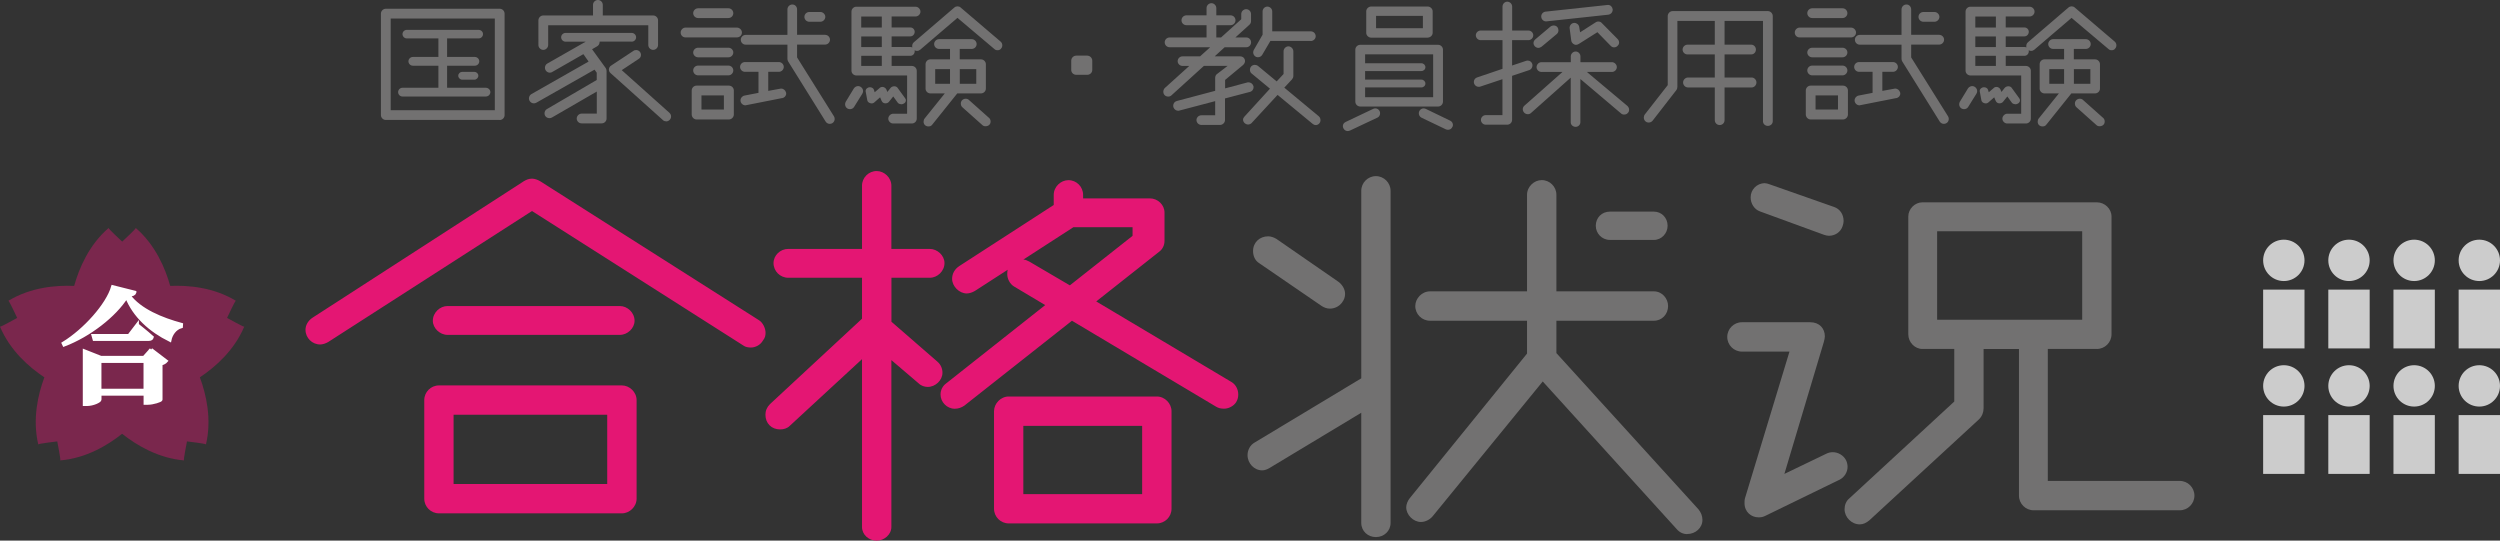 <?xml version="1.0" encoding="UTF-8"?>
<svg id="_レイヤー_1" data-name="レイヤー 1" xmlns="http://www.w3.org/2000/svg" viewBox="0 0 417.02 90.18">
  <rect x="0" y="0" width="417.02" height="90.18" fill="#333333" stroke="none"/>
  <defs>
    <style>
      .cls-1, .cls-2 {
        fill: #e41673;
      }

      .cls-2 {
        opacity: .4;
      }

      .cls-3 {
        fill: #ccc;
      }

      .cls-4 {
        fill: #fff;
        stroke: #fff;
        stroke-miterlimit: 10;
        stroke-width: .56px;
      }

      .cls-5 {
        fill: #727171;
      }
    </style>
  </defs>
  <g>
    <path class="cls-2" d="m12.35,47.69c-3.06-.13-7.25.24-10.95,2.48.13-.02,1.46,2.86,1.46,2.86,0,0-2.76,1.55-2.86,1.46,1.68,3.99,4.85,6.76,7.4,8.45-1.07,2.87-2.01,6.98-1.02,11.19.02-.13,3.17-.5,3.17-.5,0,0,.62,3.11.5,3.17,4.31-.36,7.92-2.53,10.32-4.44,2.4,1.9,6.01,4.07,10.32,4.44-.12-.06.5-3.17.5-3.17,0,0,3.15.37,3.17.5.99-4.22.04-8.32-1.02-11.19,2.55-1.7,5.72-4.46,7.4-8.45-.09.09-2.86-1.46-2.86-1.46,0,0,1.33-2.88,1.46-2.86-3.7-2.24-7.89-2.61-10.95-2.48-.82-2.95-2.47-6.83-5.74-9.66.06.12-2.27,2.27-2.27,2.27,0,0-2.32-2.15-2.27-2.27-3.27,2.83-4.92,6.71-5.74,9.66Z"/>
    <path class="cls-4" d="m22.47,48.77c-.08.27-.35.4-1.02.46,1.85,2.56,5.6,4.04,8.8,4.91l-.02.33c-1.06.29-1.73,1.33-1.91,2.25-3.16-1.56-5.93-3.98-7.2-7.24-1.98,3.16-6.24,6.45-10.43,8.05l-.12-.25c3.58-2.19,7.37-6.43,8.24-9.43l3.66.92Zm2.73,9.55l2.5,1.91c-.15.17-.44.37-.87.46v5.97c-.02.15-1.31.58-2.16.58h-.44v-1.52h-7.58v.94c0,.23-1.12.79-2.18.79h-.38v-8.89l2.73,1.08h7.2l1.19-1.33Zm-2.31-4.12s1.54,1.21,2.48,2.06c-.06.23-.27.33-.58.33h-9.07l-.17-.6h5.97l1.37-1.79Zm1.33,10.93v-4.87h-7.58v4.87h7.58Z"/>
  </g>
  <g>
    <path class="cls-1" d="m127.27,56.79c-.42.76-1.26,1.18-2.02,1.18-.42,0-.93-.08-1.26-.34l-35.25-22.43-33.98,21.84c-.42.25-.93.42-1.35.42-1.35,0-2.45-1.1-2.45-2.45,0-.76.42-1.52,1.18-2.02l35.25-22.77c.42-.25.84-.42,1.35-.42.42,0,.93.17,1.35.42l36.51,23.19c.67.42,1.1,1.35,1.1,2.11,0,.42-.08.84-.42,1.26Zm-23.53,28.84h-30.52c-1.35,0-2.45-1.1-2.45-2.45v-16.44c0-1.35,1.1-2.45,2.45-2.45h30.52c1.26,0,2.45,1.1,2.45,2.45v16.44c0,1.35-1.18,2.45-2.45,2.45Zm-.34-29.77h-28.75c-1.26,0-2.45-1.1-2.45-2.36,0-1.35,1.18-2.45,2.45-2.45h28.75c1.26,0,2.45,1.1,2.45,2.45,0,1.26-1.18,2.36-2.45,2.36Zm-2.11,13.32h-25.63v11.55h25.63v-11.55Z"/>
    <path class="cls-1" d="m155.11,46.33h-6.41v7.34l7.67,6.66c.59.51.84,1.18.84,1.85,0,1.26-1.18,2.36-2.45,2.36-.51,0-1.1-.17-1.52-.59l-4.55-3.88v27.83c0,1.26-1.18,2.28-2.45,2.28-1.35,0-2.45-1.01-2.45-2.28v-27.99l-12.06,11.13c-.42.42-1.01.59-1.6.59-1.43,0-2.45-1.01-2.45-2.45,0-.67.25-1.26.76-1.77l15.35-14.25v-6.83h-12.31c-1.35,0-2.45-1.1-2.45-2.45,0-1.26,1.1-2.36,2.45-2.36h12.31v-10.54c0-1.35,1.1-2.45,2.45-2.45,1.26,0,2.45,1.1,2.45,2.45v10.54h6.41c1.26,0,2.45,1.1,2.45,2.36,0,1.35-1.18,2.45-2.45,2.45Zm51.1,20.74c-.42.67-1.26,1.1-2.02,1.1-.51,0-.93-.08-1.35-.34l-24.03-14.33-17.96,14.17c-.51.34-1.01.51-1.6.51-1.27,0-2.36-1.1-2.36-2.36,0-.76.34-1.43.93-1.86l16.53-13.07-5.23-3.12c-.67-.42-1.1-1.26-1.1-2.02,0-.25,0-.51.08-.76l-5.48,3.54c-.42.25-.93.42-1.35.42-1.26,0-2.45-1.18-2.45-2.45,0-.84.42-1.6,1.18-2.11l15.77-10.2v-1.69c0-1.35,1.18-2.45,2.45-2.45,1.35,0,2.45,1.1,2.45,2.45v.59h11.13c1.35,0,2.45,1.1,2.45,2.36v4.72c0,.76-.34,1.43-.93,1.85l-10.46,8.26,22.51,13.41c.76.42,1.18,1.26,1.18,2.11,0,.42-.08.84-.34,1.26Zm-13.24,20.24h-24.71c-1.35,0-2.45-1.1-2.45-2.45v-16.27c0-1.26,1.1-2.45,2.45-2.45h24.71c1.35,0,2.45,1.18,2.45,2.45v16.27c0,1.35-1.1,2.45-2.45,2.45Zm-4.05-49.41h-9.87l-8.35,5.4c.34,0,.67.17,1.01.34l6.75,3.96,10.46-8.26v-1.43Zm1.6,33.14h-19.82v11.38h19.82v-11.38Z"/>
    <path class="cls-5" d="m229.51,89.59c-1.35,0-2.44-1.01-2.44-2.36v-18.38l-15.26,9.19c-.42.25-.84.42-1.26.42-1.35,0-2.45-1.18-2.45-2.53,0-.84.42-1.69,1.18-2.11l17.79-10.71v-31.28c0-1.35,1.1-2.45,2.44-2.45s2.45,1.1,2.45,2.45v55.4c0,1.35-1.1,2.36-2.45,2.36Zm-5.65-39.12c-.51.67-1.26,1.01-2.02,1.01-.51,0-.93-.17-1.35-.42l-10.46-7.17c-.67-.42-1.01-1.18-1.01-2.02,0-1.43,1.1-2.45,2.53-2.45.42,0,.93.17,1.35.42l10.37,7.17c.67.51,1.1,1.26,1.1,2.02,0,.51-.17,1.01-.51,1.43Zm57.59,38.62c-.67,0-1.26-.25-1.77-.84l-22.34-24.62-18.38,22.51c-.51.59-1.26.93-1.94.93-1.26,0-2.45-1.18-2.45-2.45,0-.51.25-1.1.59-1.52l19.56-24.12v-5.48h-16.19c-1.35,0-2.45-1.1-2.45-2.45,0-1.26,1.1-2.45,2.45-2.45h16.19v-16.11c0-1.35,1.18-2.45,2.45-2.45,1.35,0,2.45,1.1,2.45,2.45v16.11h16.27c1.35,0,2.36,1.18,2.36,2.45,0,1.35-1.01,2.45-2.36,2.45h-16.27v5.4l23.69,26.05c.42.51.67,1.1.67,1.77,0,1.35-1.18,2.36-2.53,2.36Zm-5.56-49.07h-7.34c-1.35,0-2.36-1.1-2.36-2.36,0-1.35,1.01-2.36,2.36-2.36h7.34c1.26,0,2.28,1.01,2.28,2.36,0,1.26-1.01,2.36-2.28,2.36Z"/>
    <path class="cls-5" d="m306.77,80.06l-12.31,5.99c-.34.17-.67.25-1.1.25-1.27,0-2.36-.93-2.36-2.36,0-.25,0-.59.08-.84l7.42-24.45h-7.93c-1.35,0-2.45-1.1-2.45-2.45s1.1-2.45,2.45-2.45h11.38c1.52,0,2.45,1.01,2.45,2.36,0,.25-.08.59-.17.93l-6.58,22.01,7-3.37c.34-.17.67-.25,1.1-.25.84,0,1.77.51,2.19,1.35.17.34.25.76.25,1.1,0,.84-.51,1.77-1.43,2.19Zm.59-42.33c-.34,1.01-1.27,1.6-2.28,1.6-.25,0-.59-.08-.84-.17l-10.62-3.88c-1.01-.34-1.6-1.35-1.6-2.36,0-1.26,1.01-2.36,2.36-2.36.25,0,.51.08.76.17l10.79,3.79c1.01.34,1.6,1.26,1.6,2.36,0,.25-.08.59-.17.84Zm56.24,47.39h-24.37c-1.35,0-2.45-1.1-2.45-2.45v-24.45h-5.9v9.87c0,.67-.25,1.35-.76,1.85l-18.3,16.86c-.51.42-1.01.67-1.6.67-1.35,0-2.53-1.18-2.53-2.53,0-.67.25-1.35.76-1.77l17.54-16.19v-8.77h-5.31c-1.26,0-2.36-1.1-2.36-2.45v-19.65c0-1.26,1.1-2.36,2.36-2.36h29.09c1.35,0,2.45,1.1,2.45,2.36v19.65c0,1.35-1.1,2.45-2.45,2.45h-8.18v22.01h22.01c1.35,0,2.45,1.1,2.45,2.45s-1.1,2.45-2.45,2.45Zm-16.27-46.54h-24.2v14.76h24.2v-14.76Z"/>
  </g>
  <g>
    <path class="cls-5" d="m83.36,20.01h-19c-.45,0-.82-.37-.82-.82V2.28c0-.45.37-.82.82-.82h19c.45,0,.81.37.81.82v16.92c0,.45-.37.82-.81.82Zm-.82-16.92h-17.37v15.29h17.37V3.09Zm-1.49,13.01h-13.91c-.42,0-.73-.34-.73-.73s.31-.73.73-.73h5.99v-3.68h-4.27c-.39,0-.73-.34-.73-.73s.34-.73.73-.73h4.27v-3.09h-5.26c-.39,0-.73-.31-.73-.73,0-.39.34-.7.73-.7h11.97c.39,0,.73.31.73.7,0,.42-.34.73-.73.73h-5.26v3.09h4.64c.39,0,.73.34.73.73s-.34.73-.73.73h-4.64v3.68h6.46c.42,0,.76.34.76.73s-.34.73-.76.73Zm-1.91-2.81h-2.05c-.34,0-.65-.31-.65-.65,0-.37.31-.65.65-.65h2.05c.34,0,.65.28.65.65,0,.34-.31.65-.65.65Z"/>
    <path class="cls-5" d="m105.39,6.94h-5.37v.06c0,.31-.17.59-.42.73l-.84.48,2.28,3.15c.08.14.14.28.14.48v7.93c0,.45-.37.81-.82.81h-3.34c-.45,0-.82-.37-.82-.81,0-.42.37-.82.82-.82h2.53v-3.68l-7.48,4.33c-.14.08-.28.11-.42.11-.45,0-.82-.34-.82-.81,0-.28.14-.56.39-.7l8.32-4.86v-1.21l-.37-.51-9.7,5.51c-.14.08-.28.11-.42.11-.45,0-.82-.39-.82-.82,0-.31.17-.59.42-.73l9.53-5.42-.87-1.24-5.2,2.98c-.11.08-.25.11-.39.11-.45,0-.82-.37-.82-.82,0-.28.14-.56.39-.7l6.41-3.65h-3.37c-.39,0-.73-.34-.73-.73s.34-.73.73-.73h11.05c.39,0,.73.34.73.73s-.34.73-.73.73Zm3.57,1.38c-.45,0-.82-.37-.82-.82v-3.29h-16.7v3.29c0,.45-.39.82-.81.82-.45,0-.82-.37-.82-.82V3.4c0-.45.37-.82.82-.82h8.29V.81c0-.45.37-.81.82-.81s.81.37.81.81v1.77h8.4c.45,0,.82.37.82.82v4.1c0,.45-.37.82-.82.82Zm2.14,11.92c-.17,0-.37-.06-.51-.2l-8.74-7.84c-.17-.14-.28-.37-.28-.59,0-.28.14-.53.37-.67l3.71-2.45c.14-.11.31-.14.48-.14.42,0,.79.34.79.82,0,.25-.11.48-.37.65l-2.84,1.88,7.95,7.11c.2.2.28.39.28.62,0,.45-.37.82-.84.82Z"/>
    <path class="cls-5" d="m122.92,6.24h-8.57c-.45,0-.81-.34-.81-.82,0-.42.37-.82.81-.82h8.57c.45,0,.84.39.84.82,0,.48-.39.82-.84.82Zm-1.35,13.69h-5.37c-.45,0-.82-.39-.82-.84v-3.99c0-.45.37-.82.82-.82h5.37c.48,0,.84.37.84.82v3.99c0,.45-.37.84-.84.84Zm-.06-16.92h-5.06c-.45,0-.82-.37-.82-.81s.37-.82.82-.82h5.06c.45,0,.81.37.81.82s-.37.81-.81.81Zm0,6.55h-5.06c-.45,0-.82-.37-.82-.81,0-.42.37-.79.82-.79h5.06c.45,0,.81.37.81.79,0,.45-.37.81-.81.81Zm0,3.01h-5.06c-.45,0-.82-.37-.82-.82s.37-.81.82-.81h5.06c.45,0,.81.37.81.81s-.37.82-.81.82Zm-.76,3.34h-3.74v2.36h3.74v-2.36Zm9.72.45l-6.13,1.21c-.45,0-.82-.39-.82-.82,0-.39.28-.73.67-.81l2.33-.45v-3.51h-2.25c-.45,0-.82-.37-.82-.82s.37-.81.82-.81h5.65c.45,0,.82.37.82.81s-.37.82-.82.82h-1.77v3.18l2.14-.39c.37,0,.73.28.82.65.03.06.03.11.03.2,0,.37-.28.67-.67.76Zm7.93,4.3c-.25,0-.53-.14-.67-.37l-6.27-10.06c-.08-.14-.11-.28-.11-.42v-2.36h-6.97c-.45,0-.81-.37-.81-.82s.37-.81.81-.81h6.97V1.57c0-.45.37-.82.82-.82s.79.37.79.82v4.24h4.67c.45,0,.82.37.82.81s-.37.82-.82.82h-4.67v2.14l6.16,9.84c.08.14.11.28.11.42,0,.48-.37.82-.82.82Zm-1.55-17.03h-1.85c-.45,0-.82-.37-.82-.82s.37-.81.82-.81h1.85c.42,0,.82.37.82.81s-.39.82-.82.82Z"/>
    <path class="cls-5" d="m143.86,15.6l-1.38,2.22c-.14.25-.42.39-.7.39-.45,0-.81-.34-.81-.82,0-.14.03-.28.11-.42l1.35-2.22c.17-.25.45-.39.7-.39.45,0,.84.39.84.84,0,.14-.03.25-.11.39Zm23.13-7.5c-.14.2-.37.28-.59.28-.2,0-.39-.06-.53-.2l-6.16-5.2-6.21,5.31c-.17.14-.34.2-.53.2-.14,0-.28-.03-.42-.11.03.06.03.11.03.17,0,.42-.31.76-.73.76h-3.12v1.69h3.37c.45,0,.82.37.82.81v7.98c0,.45-.37.81-.82.81h-3.12c-.42,0-.81-.37-.81-.81,0-.42.39-.82.81-.82h2.33v-6.38h-8.46c-.45,0-.82-.37-.82-.79V1.94c0-.45.37-.82.82-.82h9.87c.42,0,.82.37.82.82s-.39.81-.82.81h-3.99v1.83h3.12c.42,0,.73.34.73.73s-.31.76-.73.76h-3.12v1.77h3.12c.14,0,.25.03.34.08-.03-.08-.03-.17-.03-.22,0-.25.08-.48.28-.65l6.75-5.79c.17-.14.34-.2.53-.2s.39.06.53.2l6.66,5.68c.2.17.28.39.28.62,0,.2-.06.39-.2.53Zm-19.9-5.34h-3.43v1.83h3.43v-1.83Zm0,3.32h-3.43v1.77h3.43v-1.77Zm0,3.23h-3.43v1.69h3.43v-1.69Zm3.23,8.07c-.25,0-.48-.11-.59-.28l-.73-1.01-.7.87c-.14.2-.39.28-.62.28-.34,0-.53-.2-.65-.48l-.22-.53-.93.82c-.14.14-.31.2-.48.2-.34,0-.67-.2-.73-.53l-.28-1.52c0-.39.37-.65.7-.65s.62.17.7.45l.11.39.79-.67c.11-.14.31-.22.51-.22.25,0,.53.17.65.42l.17.42.53-.67c.14-.17.37-.28.62-.28s.48.11.59.31l1.24,1.71c.08.11.11.22.11.34,0,.39-.42.65-.79.65Zm13.32-1.8h-3.96l-4.19,5.23c-.14.2-.37.28-.62.28-.45,0-.81-.31-.81-.79,0-.2.06-.39.17-.53l3.37-4.19h-2.42c-.42,0-.79-.37-.79-.79v-4.08c0-.45.37-.81.79-.81h3.29v-1.74h-1.83c-.45,0-.82-.37-.82-.81s.37-.82.82-.82h5.45c.45,0,.82.37.82.82s-.37.81-.82.81h-2v1.74h3.54c.45,0,.82.37.82.81v4.08c0,.42-.37.79-.82.79Zm-5.17-4.05h-2.47v2.45h2.47v-2.45Zm4.38,0h-2.75v2.45h2.75v-2.45Zm2.19,9.28c-.17.17-.42.25-.65.25-.2,0-.39-.06-.53-.2l-3.34-2.98c-.17-.14-.25-.39-.25-.62,0-.45.37-.79.82-.79.2,0,.39.06.53.2l3.34,2.98c.2.14.28.39.28.62,0,.2-.06.39-.2.53Z"/>
    <path class="cls-5" d="m181.36,12.48h-1.83c-.48,0-.84-.37-.84-.81v-1.55c0-.45.37-.84.84-.84h1.83c.45,0,.84.39.84.84v1.55c0,.45-.39.81-.84.81Z"/>
    <path class="cls-5" d="m208.42,15.35l-4.08,1.07v3.6c0,.45-.39.82-.82.82h-3.12c-.45,0-.82-.37-.82-.82,0-.42.37-.79.82-.79h2.3v-2.36l-5.96,1.57c-.06.03-.14.03-.2.03-.48,0-.84-.39-.84-.84,0-.39.25-.7.62-.79l6.38-1.69v-2.16c0-.25.11-.51.28-.62l1.8-1.38h-3.96l-5.42,4.92c-.14.14-.34.2-.53.2-.48,0-.82-.34-.82-.81,0-.22.08-.45.25-.62l4.08-3.68h-1.12c-.45,0-.82-.37-.82-.79,0-.45.37-.81.82-.81h2.92l1.69-1.52h-6.77c-.45,0-.82-.37-.82-.82s.37-.81.82-.81h6.16v-2.05h-3.37c-.45,0-.81-.37-.81-.82s.37-.82.81-.82h3.37v-1.21c0-.45.37-.82.82-.82.42,0,.81.37.81.82v1.21h2.39c.45,0,.81.37.81.82s-.37.82-.81.82h-2.39v2.05h.79l3.37-3.04v-.87c0-.45.39-.81.82-.81.45,0,.81.37.81.81v1.18c0,.23-.08.42-.25.59l-2.36,2.14h1.83c.45,0,.79.37.79.81s-.34.82-.79.82h-3.62l-1.66,1.52h4.22c.48,0,.84.31.84.81,0,.22-.14.45-.31.62l-3.01,2.5v1.41l3.68-.98c.08-.03.14-.03.2-.03.39,0,.73.25.84.62,0,.06.03.11.03.17,0,.42-.25.73-.67.84Zm11.05,5.51c-.2,0-.37-.08-.51-.2l-5.85-4.83-4.33,4.69c-.17.17-.39.25-.59.25-.42,0-.84-.37-.84-.81,0-.2.11-.37.25-.53l4.24-4.64-3.06-2.53c-.2-.14-.28-.39-.28-.62,0-.45.34-.82.81-.82.2,0,.39.06.56.2l3.09,2.56,1.15-1.24v-3.79c0-.42.37-.82.81-.82.42,0,.82.39.82.82v4.13c0,.2-.08.39-.22.56l-1.29,1.38,5.76,4.78c.2.17.28.42.28.65,0,.48-.39.82-.82.82Zm-.81-14.03h-6.75l-1.35,2.3c-.14.25-.42.42-.73.42-.45,0-.79-.39-.79-.84,0-.14.06-.28.11-.39l1.46-2.53V1.91c0-.45.37-.81.79-.81.45,0,.82.37.82.81v3.32h6.44c.45,0,.81.37.81.82,0,.42-.37.79-.81.79Z"/>
    <path class="cls-5" d="m229.76,19.62l-4.58,2.16c-.14.06-.28.08-.39.08-.45,0-.79-.42-.79-.84,0-.28.17-.53.45-.67l4.61-2.19c.11-.06.25-.08.37-.08.28,0,.56.17.7.45.06.11.08.25.08.37,0,.31-.17.59-.45.73Zm10.12-1.85h-12.96c-.48,0-.84-.37-.84-.82v-8.66c0-.45.37-.82.84-.82h12.96c.45,0,.82.37.82.82v8.66c0,.45-.37.82-.82.82Zm-.82-8.71h-11.35v1.49h9.39c.37,0,.67.31.67.65,0,.37-.31.65-.67.65h-9.39v1.43h9.39c.37,0,.67.31.67.65,0,.37-.31.65-.67.65h-9.39v1.63h11.35v-7.14Zm-.9-2.78h-9.44c-.42,0-.82-.37-.82-.79V1.88c0-.42.39-.79.82-.79h9.44c.42,0,.82.37.82.79v3.6c0,.42-.39.79-.82.79Zm-.81-3.63h-7.81v2.05h7.81v-2.05Zm4.92,18.52c-.14.31-.42.48-.73.48-.11,0-.25-.03-.37-.08l-4.05-1.94c-.28-.14-.45-.42-.45-.73,0-.42.34-.82.79-.82.11,0,.25.03.37.08l4.08,1.97c.28.14.45.42.45.7,0,.11-.03.22-.08.34Z"/>
    <path class="cls-5" d="m254.93,6.69h-2.7v4.24l2.36-.79c.08-.03.17-.03.25-.03.45,0,.79.37.79.79,0,.34-.2.67-.53.79l-2.87.96v7.34c0,.45-.37.81-.82.81h-3.57c-.45,0-.81-.37-.81-.81,0-.42.37-.79.81-.79h2.78v-5.99l-3.71,1.24c-.08.03-.17.03-.25.03-.45,0-.81-.37-.81-.81,0-.34.2-.65.56-.76l4.22-1.43v-4.78h-3.63c-.45,0-.82-.37-.82-.82,0-.42.37-.79.82-.79h3.63V1.1c0-.45.37-.82.79-.82.45,0,.82.37.82.82v3.99h2.7c.45,0,.82.37.82.79,0,.45-.37.82-.82.82Zm16.61,12.14c-.14.2-.39.28-.62.28-.2,0-.39-.06-.53-.2l-6.77-5.73v7.22c0,.42-.37.76-.79.76-.45,0-.82-.34-.82-.76v-7.45l-6.63,5.9c-.14.14-.34.2-.53.2-.45,0-.84-.37-.84-.84,0-.22.11-.45.28-.59l6.35-5.62h-3.51c-.45,0-.82-.37-.82-.81,0-.42.37-.82.82-.82h4.89v-.96c0-.45.37-.82.82-.82.42,0,.79.37.79.82v.96h5.26c.42,0,.81.39.81.82,0,.45-.39.81-.81.81h-4.19l6.77,5.68c.17.17.28.39.28.62,0,.2-.06.37-.2.53Zm-11.86-13.15l-2.53,2.11c-.17.11-.37.2-.53.2-.42,0-.82-.37-.82-.81,0-.22.11-.45.31-.62l2.5-2.11c.17-.14.37-.2.53-.2.25,0,.48.08.65.28.11.17.17.34.17.53,0,.22-.08.45-.28.62Zm8.6-3.23l-10.37,1.12c-.48,0-.82-.39-.82-.82s.31-.76.73-.81l10.4-1.12c.42,0,.73.31.79.73v.08c0,.42-.31.76-.73.82Zm1.55,5.2c-.17.17-.37.25-.59.25-.2,0-.39-.08-.56-.25l-2.22-2.28-3.12,1.97c-.14.08-.31.14-.45.14-.37,0-.73-.31-.79-.7l-.28-2.14c0-.42.34-.82.79-.82.39,0,.76.28.82.7l.14.87,2.64-1.69c.11-.08.25-.11.39-.11.23,0,.45.08.59.25l2.64,2.67c.17.17.25.39.25.59s-.08.39-.25.53Z"/>
    <path class="cls-5" d="m294.89,21c-.45,0-.81-.34-.81-.76V3.49h-6.41v3.96h4.44c.45,0,.79.37.79.82s-.34.81-.79.81h-4.44v3.85h4.53c.42,0,.79.39.79.82,0,.45-.37.84-.79.84h-4.53v5.45c0,.48-.37.82-.81.82s-.82-.34-.82-.82v-5.45h-4.47c-.45,0-.82-.39-.82-.84,0-.42.37-.82.82-.82h4.47v-3.85h-4.55c-.45,0-.82-.37-.82-.81s.37-.82.82-.82h4.55v-3.96h-6.24v10.99c0,.2-.06.37-.14.51l-3.99,5.14c-.17.2-.39.31-.65.31-.48,0-.82-.37-.82-.84,0-.17.06-.37.17-.51l3.82-4.89V2.67c0-.42.37-.82.82-.82h15.88c.45,0,.82.39.82.82v17.57c0,.42-.37.76-.82.76Z"/>
    <path class="cls-5" d="m308.76,6.24h-8.57c-.45,0-.81-.34-.81-.82,0-.42.37-.82.81-.82h8.57c.45,0,.84.39.84.82,0,.48-.39.82-.84.82Zm-1.35,13.69h-5.37c-.45,0-.82-.39-.82-.84v-3.99c0-.45.37-.82.82-.82h5.37c.48,0,.84.37.84.82v3.99c0,.45-.37.84-.84.84Zm-.06-16.92h-5.06c-.45,0-.82-.37-.82-.81s.37-.82.82-.82h5.06c.45,0,.81.37.81.82s-.37.81-.81.81Zm0,6.55h-5.06c-.45,0-.82-.37-.82-.81,0-.42.37-.79.82-.79h5.06c.45,0,.81.37.81.79,0,.45-.37.81-.81.81Zm0,3.01h-5.06c-.45,0-.82-.37-.82-.82s.37-.81.82-.81h5.06c.45,0,.81.37.81.81s-.37.82-.81.82Zm-.76,3.34h-3.74v2.36h3.74v-2.36Zm9.72.45l-6.13,1.21c-.45,0-.82-.39-.82-.82,0-.39.28-.73.67-.81l2.33-.45v-3.51h-2.25c-.45,0-.82-.37-.82-.82s.37-.81.82-.81h5.65c.45,0,.82.37.82.81s-.37.82-.82.82h-1.77v3.18l2.14-.39c.37,0,.73.28.82.65.03.06.03.11.03.2,0,.37-.28.67-.67.76Zm7.93,4.3c-.25,0-.53-.14-.67-.37l-6.27-10.06c-.08-.14-.11-.28-.11-.42v-2.36h-6.97c-.45,0-.81-.37-.81-.82s.37-.81.81-.81h6.97V1.57c0-.45.37-.82.82-.82s.79.37.79.82v4.24h4.67c.45,0,.82.37.82.81s-.37.82-.82.82h-4.67v2.14l6.16,9.84c.08.14.11.28.11.42,0,.48-.37.82-.82.82Zm-1.55-17.03h-1.85c-.45,0-.82-.37-.82-.82s.37-.81.82-.81h1.85c.42,0,.82.37.82.81s-.39.82-.82.82Z"/>
    <path class="cls-5" d="m329.7,15.6l-1.38,2.22c-.14.25-.42.39-.7.39-.45,0-.81-.34-.81-.82,0-.14.03-.28.11-.42l1.35-2.22c.17-.25.45-.39.7-.39.45,0,.84.39.84.84,0,.14-.03.25-.11.39Zm23.13-7.5c-.14.2-.37.28-.59.28-.2,0-.39-.06-.53-.2l-6.16-5.2-6.21,5.31c-.17.14-.34.2-.53.2-.14,0-.28-.03-.42-.11.03.06.03.11.03.17,0,.42-.31.76-.73.76h-3.12v1.69h3.37c.45,0,.82.37.82.81v7.98c0,.45-.37.81-.82.81h-3.12c-.42,0-.81-.37-.81-.81,0-.42.39-.82.81-.82h2.33v-6.38h-8.46c-.45,0-.82-.37-.82-.79V1.94c0-.45.37-.82.82-.82h9.87c.42,0,.82.37.82.82s-.39.81-.82.81h-3.99v1.83h3.12c.42,0,.73.34.73.73s-.31.76-.73.76h-3.12v1.77h3.12c.14,0,.25.03.34.08-.03-.08-.03-.17-.03-.22,0-.25.08-.48.28-.65l6.75-5.79c.17-.14.34-.2.53-.2s.39.06.53.2l6.66,5.68c.2.17.28.39.28.62,0,.2-.06.39-.2.53Zm-19.9-5.34h-3.43v1.83h3.43v-1.83Zm0,3.32h-3.43v1.77h3.43v-1.77Zm0,3.23h-3.43v1.69h3.43v-1.69Zm3.23,8.07c-.25,0-.48-.11-.59-.28l-.73-1.01-.7.87c-.14.2-.39.28-.62.28-.34,0-.53-.2-.65-.48l-.22-.53-.93.82c-.14.14-.31.2-.48.2-.34,0-.67-.2-.73-.53l-.28-1.52c0-.39.37-.65.7-.65s.62.17.7.45l.11.39.79-.67c.11-.14.31-.22.51-.22.25,0,.53.17.65.42l.17.42.53-.67c.14-.17.37-.28.62-.28s.48.11.59.31l1.24,1.71c.08.11.11.22.11.34,0,.39-.42.65-.79.65Zm13.32-1.8h-3.96l-4.19,5.23c-.14.2-.37.28-.62.28-.45,0-.81-.31-.81-.79,0-.2.06-.39.17-.53l3.37-4.19h-2.42c-.42,0-.79-.37-.79-.79v-4.08c0-.45.37-.81.79-.81h3.29v-1.74h-1.83c-.45,0-.82-.37-.82-.81s.37-.82.82-.82h5.45c.45,0,.82.37.82.82s-.37.81-.82.81h-2v1.74h3.54c.45,0,.82.37.82.81v4.08c0,.42-.37.79-.82.79Zm-5.17-4.05h-2.47v2.45h2.47v-2.45Zm4.38,0h-2.75v2.45h2.75v-2.45Zm2.19,9.28c-.17.17-.42.25-.65.25-.2,0-.39-.06-.53-.2l-3.34-2.98c-.17-.14-.25-.39-.25-.62,0-.45.37-.79.82-.79.2,0,.39.06.53.2l3.34,2.98c.2.14.28.39.28.62,0,.2-.06.39-.2.53Z"/>
  </g>
  <g>
    <g>
      <rect class="cls-3" x="377.51" y="69.24" width="6.9" height="9.81"/>
      <circle class="cls-3" cx="380.96" cy="64.37" r="3.45"/>
    </g>
    <g>
      <rect class="cls-3" x="388.38" y="69.24" width="6.9" height="9.81"/>
      <circle class="cls-3" cx="391.83" cy="64.37" r="3.45"/>
    </g>
    <g>
      <rect class="cls-3" x="399.25" y="69.24" width="6.9" height="9.81"/>
      <circle class="cls-3" cx="402.7" cy="64.37" r="3.45"/>
    </g>
    <g>
      <rect class="cls-3" x="410.12" y="69.24" width="6.9" height="9.81"/>
      <circle class="cls-3" cx="413.57" cy="64.37" r="3.45"/>
    </g>
    <g>
      <rect class="cls-3" x="377.51" y="48.31" width="6.9" height="9.81"/>
      <circle class="cls-3" cx="380.96" cy="43.43" r="3.45"/>
    </g>
    <g>
      <rect class="cls-3" x="388.38" y="48.31" width="6.9" height="9.81"/>
      <circle class="cls-3" cx="391.83" cy="43.43" r="3.45"/>
    </g>
    <g>
      <rect class="cls-3" x="399.25" y="48.31" width="6.9" height="9.81"/>
      <circle class="cls-3" cx="402.7" cy="43.43" r="3.45"/>
    </g>
    <g>
      <rect class="cls-3" x="410.12" y="48.31" width="6.9" height="9.81"/>
      <circle class="cls-3" cx="413.57" cy="43.43" r="3.45"/>
    </g>
  </g>
</svg>